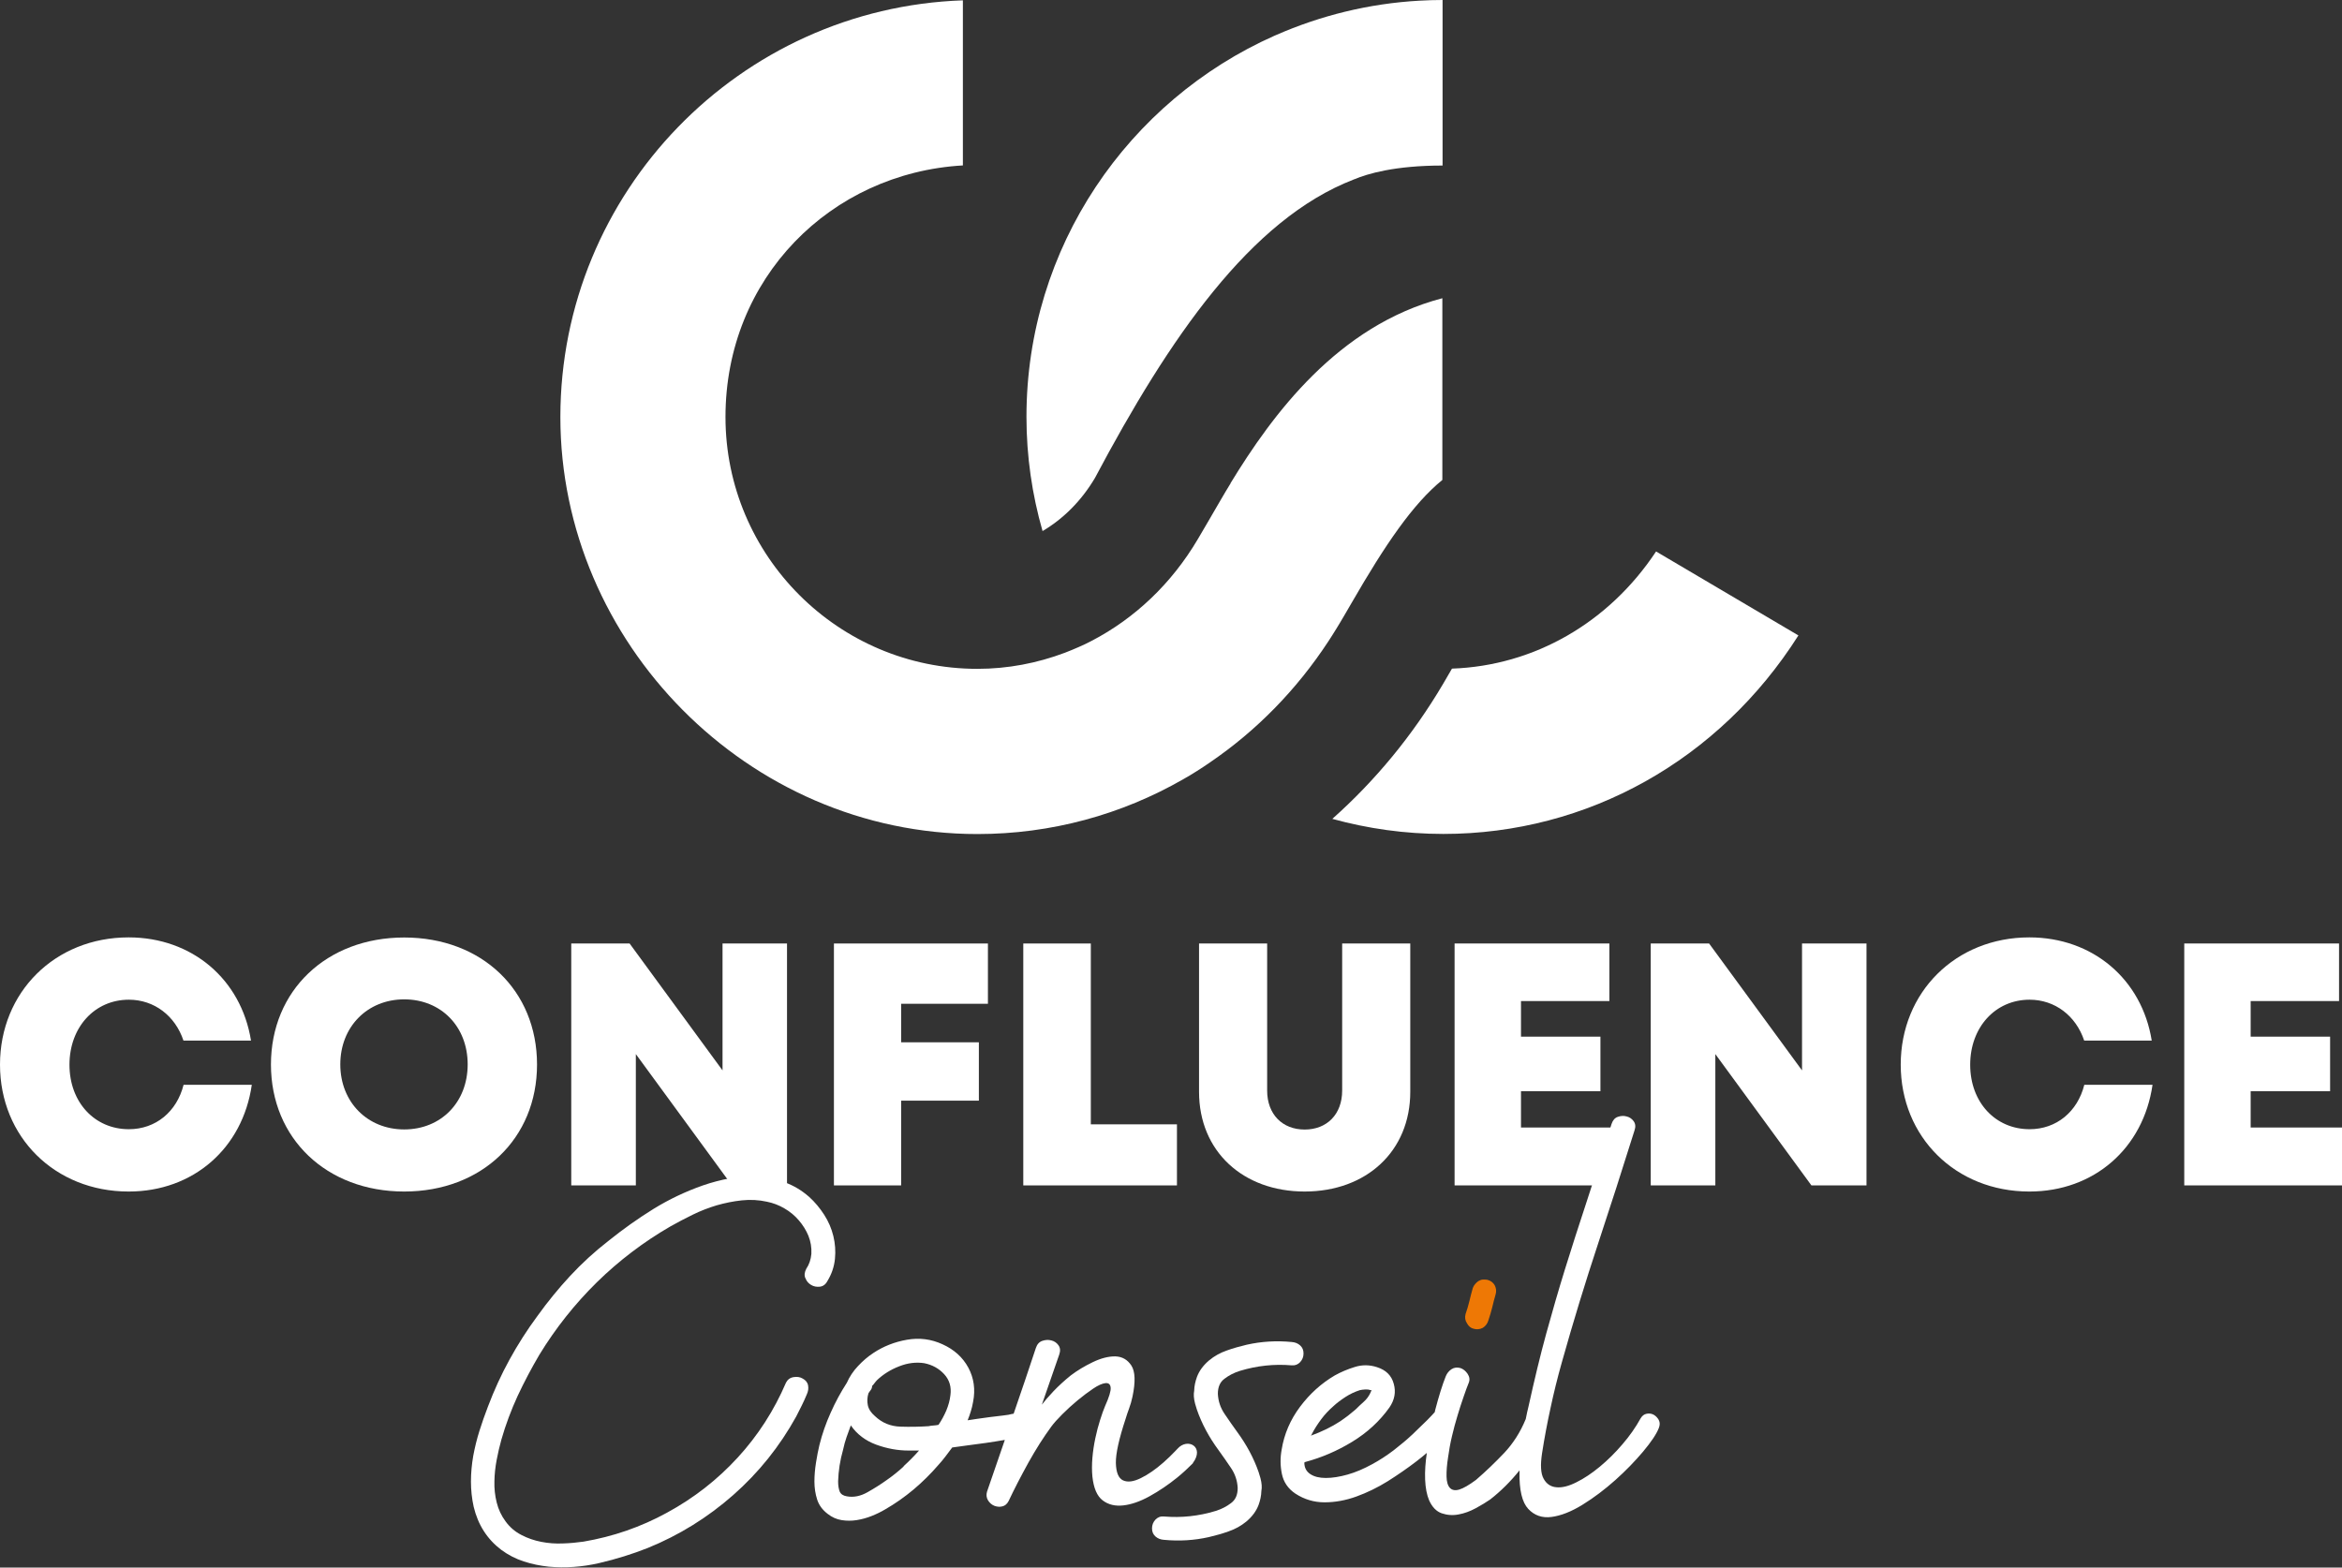 <?xml version="1.0" encoding="UTF-8"?>
<svg id="Calque_2" xmlns="http://www.w3.org/2000/svg" viewBox="0 0 206.67 138.35">
  <rect x="0" y="0" width="206.67" height="138.35" fill="#333333" stroke="none"/>
  <defs>
    <style>
      .cls-1 {
        fill: #fff;
      }

      .cls-2 {
        fill: #ee7805;
      }
    </style>
  </defs>
  <g id="GRAPHISME">
    <g>
      <g>
        <path class="cls-1" d="M108.6,42.65c-.3.49-.59.97-.86,1.44-.29.49-.56.96-.82,1.41-.07.13-.15.26-.22.38-.34.59-.67,1.15-.99,1.69-2.33,3.95-5.58,7.01-9.36,8.98-.38.2-.77.39-1.17.56-.4.18-.8.34-1.21.5-2.44.92-5.04,1.42-7.72,1.42-12.26,0-22.23-9.97-22.23-22.23s9.28-21.53,20.95-22.2V.03c-19.7.68-35.52,16.92-35.52,36.78s16.51,36.8,36.8,36.8c6.51,0,12.72-1.71,18.17-4.84.41-.23.81-.47,1.2-.72.39-.24.77-.5,1.15-.76,4.07-2.77,7.63-6.38,10.46-10.7.24-.36.46-.72.69-1.09.1-.17.21-.34.31-.51.11-.19.23-.39.35-.59.23-.4.47-.8.71-1.22,2.95-5.11,5.39-8.71,7.99-10.82v-16.04c-9.2,2.41-14.97,10.22-18.7,16.34Z"/>
        <path class="cls-1" d="M146.14,48.67c-4.16,6.29-10.77,10.09-18.01,10.34-.27.46-.53.91-.78,1.34-2.69,4.56-6,8.56-9.78,11.92,3.12.86,6.41,1.33,9.8,1.33,12.74,0,24.36-6.53,31.33-17.52l-12.56-7.41Z"/>
      </g>
      <g>
        <path class="cls-1" d="M11.35,105.16c-6.5,0-11.35-4.81-11.35-11.2s4.85-11.23,11.35-11.23c5.59,0,9.93,3.69,10.8,9.11h-5.96c-.73-2.19-2.58-3.61-4.82-3.61-3.02,0-5.24,2.43-5.24,5.74s2.22,5.69,5.24,5.69c2.37,0,4.23-1.54,4.83-3.92h6.02c-.81,5.61-5.17,9.42-10.86,9.42h0Z"/>
        <path class="cls-1" d="M35.67,105.16c-6.86,0-11.76-4.69-11.76-11.21s4.9-11.21,11.76-11.21,11.72,4.67,11.72,11.21-4.88,11.21-11.72,11.21h0ZM35.67,99.68c3.25,0,5.6-2.4,5.6-5.74s-2.35-5.74-5.6-5.74-5.64,2.42-5.64,5.74,2.39,5.74,5.64,5.74h0Z"/>
        <path class="cls-1" d="M69.45,83.27v21.35h-4.86l-8.48-11.59v11.59h-5.7v-21.35h5.15l8.2,11.2v-11.2h5.7Z"/>
        <path class="cls-1" d="M79.52,88.59v3.4h6.86v5.15h-6.86v7.48h-5.93v-21.35h13.59v5.32h-7.65Z"/>
        <path class="cls-1" d="M103.86,99.23v5.39h-13.56v-21.35h5.96v15.96h7.6Z"/>
        <path class="cls-1" d="M105.81,96.36v-13.09h6.01v12.98c0,2.09,1.34,3.44,3.31,3.44s3.31-1.35,3.31-3.44v-12.98h6.01v13.09c0,5.25-3.88,8.8-9.32,8.8s-9.32-3.55-9.32-8.8Z"/>
        <path class="cls-1" d="M142.28,99.52v5.1h-13.92v-21.35h13.66v5.08h-7.8v3.14h7.01v4.82h-7.01v3.2h8.06Z"/>
        <path class="cls-1" d="M164.71,83.27v21.35h-4.86l-8.48-11.59v11.59h-5.7v-21.35h5.15l8.2,11.2v-11.2h5.7Z"/>
        <path class="cls-1" d="M179.08,105.16c-6.5,0-11.35-4.81-11.35-11.2s4.85-11.23,11.35-11.23c5.59,0,9.93,3.69,10.8,9.11h-5.96c-.73-2.19-2.58-3.61-4.82-3.61-3.02,0-5.24,2.43-5.24,5.74s2.22,5.69,5.24,5.69c2.37,0,4.23-1.54,4.83-3.92h6.02c-.81,5.61-5.17,9.42-10.86,9.42h0Z"/>
        <path class="cls-1" d="M206.67,99.52v5.1h-13.92v-21.35h13.66v5.08h-7.8v3.14h7.01v4.82h-7.01v3.2h8.06Z"/>
      </g>
      <path class="cls-2" d="M130.06,117.27c-.27-.05-.47-.22-.61-.49-.16-.24-.2-.51-.12-.81.13-.38.25-.76.34-1.15.09-.39.19-.77.3-1.15.05-.13.12-.25.2-.34.08-.09.17-.18.28-.26.13-.08.27-.13.4-.14.13-.01.27,0,.4.02.3.08.51.24.65.48.14.27.16.54.08.81-.11.38-.21.76-.3,1.15-.1.39-.21.77-.34,1.15-.08.27-.24.49-.49.65-.27.14-.54.16-.81.08Z"/>
      <g>
        <path class="cls-1" d="M71.08,112.81c.09.26.26.45.49.59.23.14.49.19.77.16s.51-.19.67-.49c.38-.62.6-1.27.67-1.96.07-.69.02-1.36-.14-2.02-.16-.66-.43-1.29-.81-1.88-.38-.59-.82-1.12-1.33-1.58-.65-.57-1.35-.99-2.12-1.27-.77-.28-1.56-.45-2.38-.51s-1.64,0-2.47.14c-.82.15-1.62.36-2.4.63-1.54.54-2.99,1.23-4.37,2.08-1.37.85-2.69,1.79-3.96,2.81-1.21.94-2.34,1.97-3.38,3.09-1.04,1.12-2,2.3-2.89,3.54-.92,1.24-1.74,2.53-2.47,3.86-.73,1.33-1.36,2.71-1.9,4.14-.27.7-.52,1.41-.75,2.14-.23.73-.41,1.47-.55,2.22-.13.75-.2,1.51-.2,2.26s.08,1.5.24,2.22c.38,1.59,1.19,2.86,2.43,3.8.62.46,1.29.8,2,1.03.71.23,1.45.38,2.2.46,1.45.13,2.94.03,4.45-.32,1.51-.35,2.94-.8,4.28-1.33,2.78-1.13,5.29-2.69,7.54-4.67,2.25-1.98,4.1-4.29,5.56-6.93.16-.32.32-.65.49-.97.16-.32.31-.65.44-.97.13-.27.17-.54.12-.81-.05-.27-.22-.47-.49-.61-.22-.13-.48-.17-.79-.12-.31.05-.53.22-.67.49-1.05,2.45-2.47,4.66-4.26,6.61-1.79,1.95-3.87,3.58-6.25,4.87-1.13.62-2.32,1.15-3.56,1.58-1.24.43-2.51.75-3.8.97-.57.08-1.17.14-1.82.16-.65.03-1.28-.02-1.9-.14-.62-.12-1.21-.32-1.76-.61-.55-.28-1.02-.68-1.39-1.19-.38-.51-.64-1.07-.79-1.68-.15-.61-.22-1.23-.2-1.86.01-.63.08-1.27.2-1.9.12-.63.26-1.23.42-1.8.38-1.32.86-2.6,1.43-3.84.58-1.24,1.22-2.45,1.92-3.64,1.43-2.34,3.12-4.47,5.07-6.39,1.95-1.91,4.12-3.56,6.49-4.93.62-.35,1.27-.69,1.96-1.03.69-.34,1.39-.61,2.12-.83.73-.21,1.47-.36,2.22-.44.75-.08,1.5-.04,2.22.12.54.11,1.05.3,1.54.59.49.28.91.63,1.27,1.05s.65.88.85,1.37c.2.5.29,1.03.26,1.6-.05.51-.2.94-.44,1.29-.16.3-.2.57-.1.83Z"/>
        <path class="cls-1" d="M146.39,125.34c-.11-.2-.26-.36-.44-.47-.19-.11-.4-.14-.63-.1-.23.04-.41.18-.55.42-.43.78-.96,1.54-1.6,2.28-.63.74-1.3,1.4-2,1.98-.7.58-1.39,1.04-2.06,1.37-.67.34-1.26.49-1.76.44-.5-.04-.88-.29-1.13-.75-.26-.46-.3-1.21-.14-2.26.21-1.35.46-2.68.75-4,.28-1.32.61-2.65.99-4,1.02-3.64,2.09-7.12,3.19-10.45,1.1-3.33,2.18-6.68,3.23-10.04.11-.32.08-.59-.08-.81-.16-.22-.37-.36-.63-.42-.26-.07-.51-.05-.77.04-.26.09-.44.3-.55.63-.81,2.59-1.55,4.9-2.22,6.93-.67,2.03-1.3,3.99-1.88,5.86-.58,1.87-1.13,3.77-1.66,5.7-.53,1.93-1.04,4.06-1.56,6.41-.09.35-.17.74-.25,1.14-.48,1.17-1.12,2.16-1.9,2.99-.8.84-1.62,1.63-2.49,2.38-.62.46-1.11.74-1.47.85-.36.11-.64.06-.83-.14-.19-.2-.29-.54-.3-1.01-.01-.47.03-1.04.14-1.72.08-.59.19-1.21.34-1.84.15-.63.31-1.24.49-1.82.17-.58.35-1.12.53-1.64.17-.51.33-.93.46-1.25.11-.27.07-.53-.1-.79-.18-.26-.38-.42-.63-.51-.3-.08-.56-.05-.79.1-.23.15-.4.36-.51.63-.3.75-.61,1.75-.93,2.97-.02.06-.03.13-.04.19-.12.14-.34.37-.66.7-.36.36-.8.78-1.29,1.25-.5.47-1.06.94-1.68,1.42-.62.47-1.25.88-1.9,1.23-.73.4-1.45.71-2.16.91-.71.2-1.35.3-1.92.3s-1.02-.11-1.37-.34c-.35-.23-.53-.57-.53-1.03.03,0,.05-.01.08-.04,1.43-.38,2.81-.97,4.14-1.78,1.33-.81,2.43-1.82,3.29-3.03.46-.67.59-1.37.38-2.1-.2-.73-.69-1.21-1.48-1.46-.65-.21-1.29-.22-1.94-.02-.65.2-1.24.45-1.78.75-1.19.7-2.21,1.62-3.07,2.77-.86,1.15-1.4,2.41-1.62,3.78-.13.7-.13,1.41.02,2.14.15.73.55,1.31,1.19,1.74.78.51,1.64.77,2.57.77s1.87-.17,2.81-.51c.94-.34,1.87-.79,2.77-1.35.9-.57,1.74-1.15,2.51-1.74.34-.26.65-.51.94-.76-.12.83-.18,1.61-.15,2.34.03.75.15,1.37.36,1.86.27.59.64.97,1.11,1.13.47.16.96.2,1.48.1.51-.09,1.02-.28,1.52-.55.5-.27.92-.53,1.27-.77.95-.74,1.81-1.6,2.59-2.57,0,.05,0,.1,0,.15-.03,1.59.23,2.67.77,3.25.54.58,1.23.82,2.06.71.83-.11,1.75-.47,2.75-1.09,1-.62,1.95-1.34,2.87-2.16.92-.82,1.73-1.66,2.45-2.51.71-.85,1.18-1.54,1.39-2.08.11-.27.11-.51,0-.71ZM115.74,126.63s.02-.03.02-.06c.24-.46.52-.9.83-1.31.31-.42.67-.8,1.07-1.15.32-.3.69-.57,1.09-.83s.82-.45,1.25-.59c.13-.03.29-.05.46-.06.17-.01.33,0,.47.06h.12s-.05.06-.06.1c-.01.04-.03.09-.06.14-.14.3-.33.56-.59.79-.26.23-.49.45-.71.67-.22.19-.44.37-.67.55-.23.18-.47.34-.71.51-.75.49-1.6.9-2.55,1.25,0-.03,0-.05.02-.06Z"/>
        <path class="cls-1" d="M105.26,129.13c1.08-1.45-.47-2.27-1.35-1.27-.07.08-.14.15-.21.22-.33.35-.68.68-1.04,1-.67.59-1.33,1.05-1.98,1.37-.65.32-1.17.39-1.58.2-.4-.19-.61-.7-.63-1.54-.01-.84.28-2.14.87-3.92.08-.27.18-.57.3-.89.12-.32.22-.67.3-1.05.27-1.29.24-2.2-.1-2.73-.34-.52-.81-.79-1.41-.81-.61-.01-1.27.16-2,.51-.73.35-1.37.74-1.94,1.17-.57.46-1.07.92-1.52,1.39-.44.47-.79.87-1.03,1.19.22-.62.47-1.36.77-2.22.3-.86.55-1.6.77-2.22.11-.32.08-.59-.08-.81-.16-.22-.37-.36-.63-.42-.26-.07-.52-.05-.79.04-.27.09-.46.3-.57.63-.6,1.81-1.25,3.75-1.96,5.8-.05,0-.09.01-.14.02-.16.05-.43.1-.81.14-.38.04-.77.09-1.17.14s-.79.11-1.15.16c-.36.05-.63.09-.79.12.11-.27.2-.53.28-.79.08-.26.15-.53.2-.83.22-1.1.07-2.12-.42-3.03-.5-.92-1.26-1.6-2.28-2.06-1-.46-2.04-.59-3.13-.4-1.09.19-2.08.58-2.97,1.17-.49.32-.94.71-1.35,1.15-.42.44-.75.94-.99,1.48-.54.84-1.02,1.72-1.43,2.65-.42.93-.75,1.88-.99,2.85-.11.46-.21.97-.3,1.54-.09.57-.14,1.13-.14,1.68s.08,1.08.24,1.58c.16.5.47.92.93,1.27.38.3.79.48,1.23.55.44.07.89.07,1.33,0,.44-.07.88-.19,1.31-.36.43-.17.84-.37,1.21-.59.89-.51,1.72-1.1,2.51-1.76.78-.66,1.51-1.38,2.18-2.16.22-.24.42-.48.61-.73.19-.24.39-.51.61-.81.35-.05.79-.11,1.31-.18.53-.07,1.07-.14,1.64-.22.57-.08,1.11-.17,1.64-.26.02,0,.04,0,.05,0-.55,1.59-1.08,3.12-1.57,4.56-.08.27-.05.52.08.75.14.23.32.39.55.49.23.09.46.12.71.06.24-.05.43-.21.57-.48.24-.51.51-1.06.81-1.64.3-.58.61-1.16.93-1.74.32-.58.66-1.14,1.01-1.7.35-.55.69-1.04,1.01-1.48.22-.3.54-.66.97-1.09.43-.43.88-.84,1.35-1.23.47-.39.93-.73,1.37-1.03.44-.3.81-.46,1.09-.49.28-.03.44.11.46.4.03.3-.14.84-.49,1.62-.14.32-.28.73-.44,1.23-.16.5-.3,1.03-.42,1.6-.12.57-.21,1.15-.26,1.74-.05.59-.05,1.15,0,1.66.11,1.02.41,1.72.91,2.1.5.38,1.1.52,1.82.44.71-.08,1.49-.35,2.32-.81.83-.46,1.65-1.01,2.45-1.66.49-.4.93-.81,1.36-1.24ZM79.75,129.42c-.48.44-1,.86-1.54,1.23-.49.35-1.04.7-1.66,1.05-.62.35-1.23.47-1.82.36-.32-.05-.53-.19-.63-.42-.09-.23-.14-.53-.14-.91.03-.92.17-1.85.44-2.79.08-.38.18-.74.3-1.09.12-.35.25-.7.38-1.05.54.78,1.29,1.35,2.24,1.7.96.35,1.91.52,2.85.52h.93c-.43.49-.89.95-1.37,1.39ZM83.87,123.13c-.05.46-.18.91-.36,1.35-.19.44-.42.87-.69,1.27-.14.03-.28.05-.44.06-.16.01-.31.03-.44.06-.78.05-1.61.07-2.49.04-.88-.03-1.62-.34-2.24-.93-.35-.3-.56-.62-.63-.97-.07-.35-.05-.7.06-1.05.11-.16.17-.26.2-.28.08-.11.12-.23.12-.36.08-.08.16-.17.22-.26.07-.09.14-.18.22-.26.54-.51,1.19-.92,1.94-1.21.75-.3,1.5-.39,2.22-.28.7.14,1.29.46,1.76.97.47.51.65,1.13.55,1.86Z"/>
        <path class="cls-1" d="M108.06,121.68c.39-.3.84-.53,1.35-.69,1.51-.46,3.03-.62,4.57-.49.3.03.55-.07.75-.28.2-.22.3-.47.3-.77s-.1-.53-.3-.71c-.2-.18-.45-.28-.75-.3-1.35-.13-2.67-.05-3.96.24-.59.14-1.18.3-1.76.51-.58.2-1.1.49-1.56.87-.51.43-.87.92-1.07,1.45-.15.41-.24.82-.25,1.24-.06.3-.04.67.08,1.13,0,0,0,0,0,0,.05.17.1.35.16.53.43,1.24,1.07,2.43,1.9,3.56.35.48.71,1,1.09,1.56.38.55.58,1.15.61,1.8,0,.59-.19,1.04-.59,1.33-.39.3-.84.53-1.35.69-1.51.46-3.03.62-4.57.49-.3-.03-.55.07-.75.28-.2.22-.3.47-.3.77s.1.53.3.71c.2.18.45.28.75.3,1.35.13,2.67.05,3.96-.24.59-.14,1.18-.3,1.76-.51.58-.2,1.1-.49,1.56-.87.51-.43.87-.92,1.07-1.45.15-.41.24-.82.25-1.24.06-.3.04-.67-.08-1.13,0,0,0,0,0,0-.05-.17-.1-.35-.16-.53-.43-1.24-1.07-2.43-1.9-3.56-.35-.48-.71-1-1.09-1.56-.38-.55-.58-1.15-.61-1.8,0-.59.19-1.04.59-1.33Z"/>
      </g>
      <path class="cls-1" d="M119.5,15.83c1.17-.5,3.6-1.22,7.8-1.22V0c-.68,0-1.36.02-2.04.06-4.48.25-8.75,1.32-12.67,3.04-.04.02-.08.03-.12.05,0,0,0,0,0,0-12.89,5.73-21.89,18.65-21.89,33.64,0,3.5.5,6.87,1.42,10.08,1.83-1.08,3.43-2.67,4.62-4.68,6.55-12.34,13.72-22.82,22.82-26.34.03-.01.05-.03.08-.04Z"/>
    </g>
  </g>
</svg>